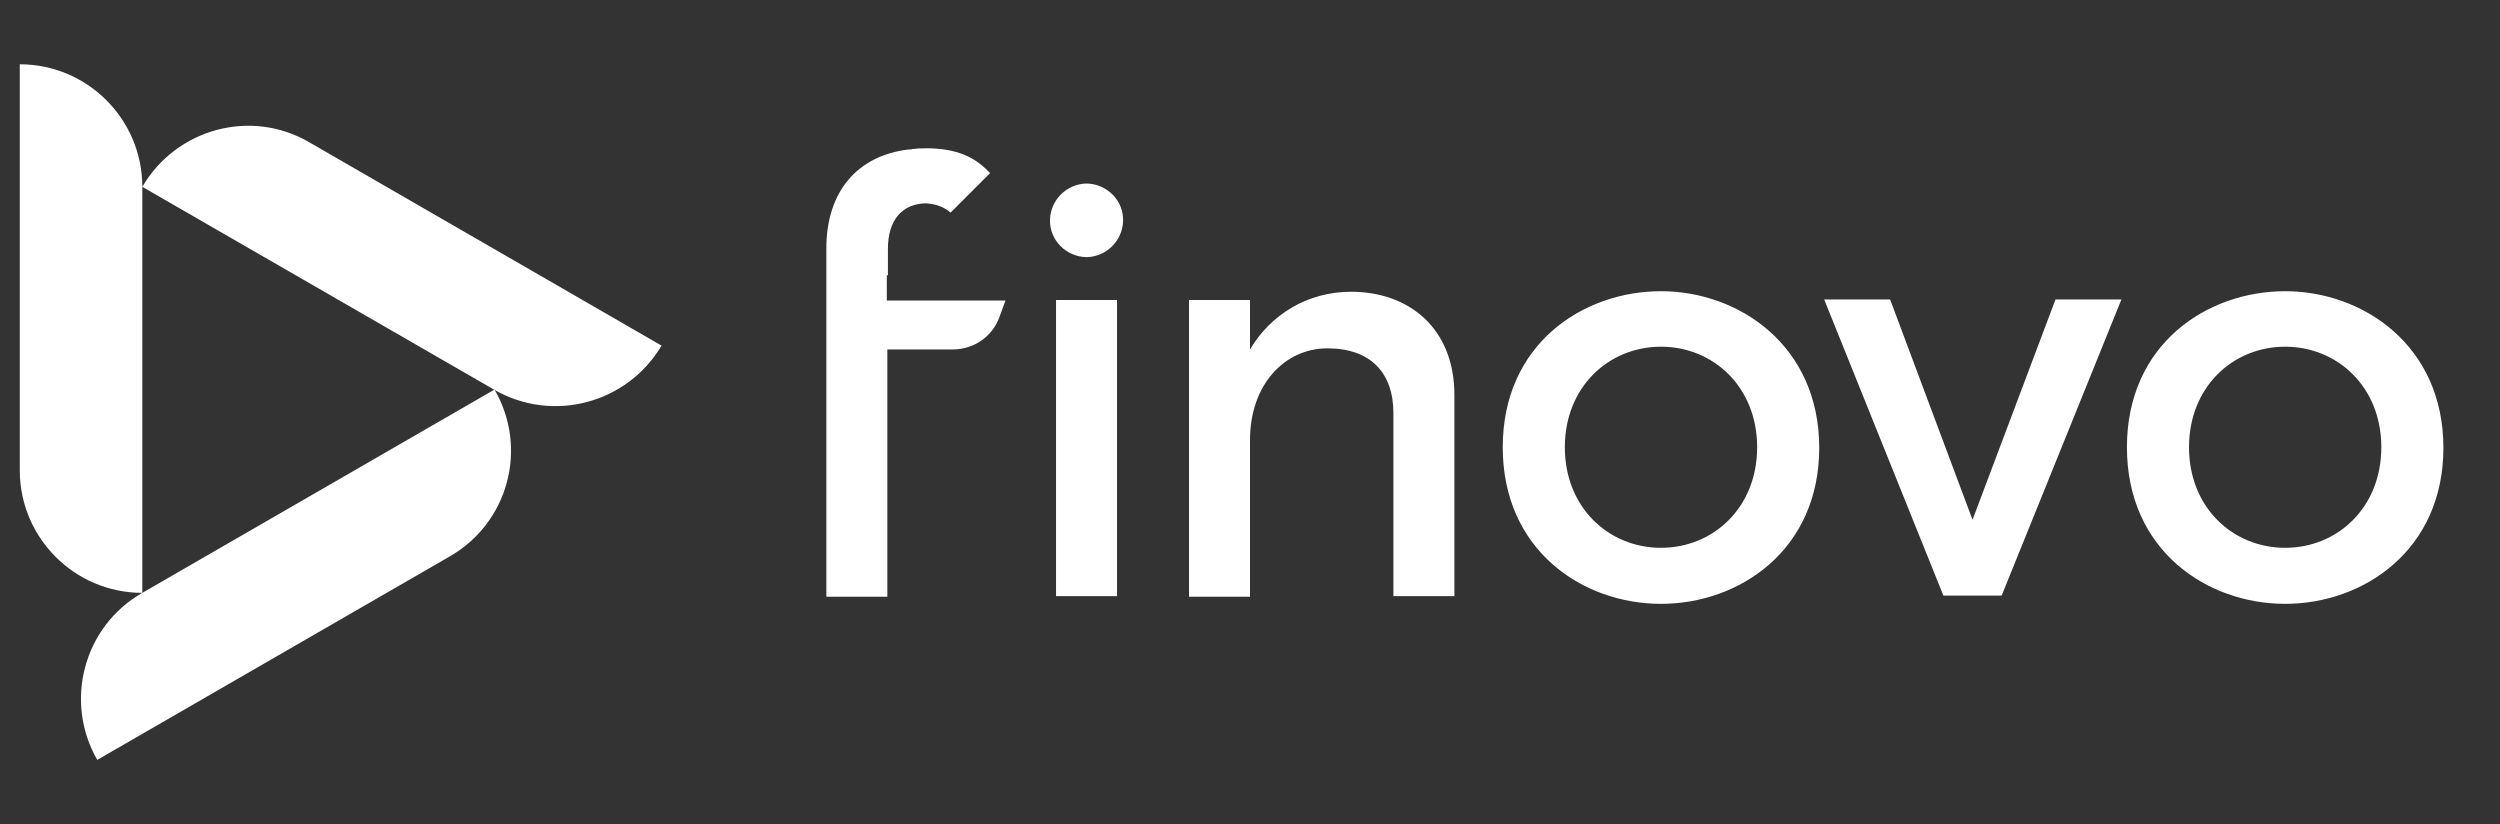 <svg xmlns="http://www.w3.org/2000/svg" xmlns:xlink="http://www.w3.org/1999/xlink" id="Layer_1" x="0px" y="0px" viewBox="0 0 455 150" style="enable-background:new 0 0 455 150;" xml:space="preserve"><rect x="0" y="0" width="455" height="150" fill="#333333" stroke="none"/><style type="text/css">	.st0{fill:#FFFFFF;}</style><g>	<path class="st0" d="M25.9,34v73.9c-12.3,0-22.3-10-22.3-22.3V11.7C15.9,11.7,25.9,21.7,25.9,34z M197.7,33.4h0.1  c3.7,0.1,6.7,3.1,6.6,6.8c-0.1,3.6-3,6.5-6.6,6.6h-0.1c-3.7-0.1-6.7-3.1-6.6-6.8C191.2,36.4,194.1,33.5,197.7,33.4z M192.2,54.6  h11.1v53.9h-11.1V54.6L192.2,54.6z M264.7,108.5h-11.1V75.2c0-7.4-4.2-11.8-12-11.8s-14.1,6.6-14.1,16.7v28.5h-11.1V54.6h11.1v9  c3.8-6.4,10.5-10.5,18.4-10.5c10.5,0,18.8,6.6,18.8,18.8C264.7,71.9,264.7,108.5,264.7,108.5z M302.3,109.9  c-14.2,0-28.8-9.7-28.8-28.5S288.1,53,302.3,53s28.8,9.9,28.8,28.5S316.6,109.9,302.3,109.9z M319.8,81.4c0-11-8-18.3-17.5-18.3  s-17.5,7.3-17.5,18.3s8,18.3,17.5,18.3S319.8,92.4,319.8,81.4z M364.3,108.4h-10.6l-21.7-53.9h12L359,94.6l15.1-40.1h12  L364.3,108.4L364.3,108.4z M415.9,109.9c-14.2,0-28.8-9.7-28.8-28.5S401.7,53,415.9,53s28.8,9.9,28.8,28.5S430.2,109.9,415.9,109.9  z M433.4,81.4c0-11-8-18.3-17.5-18.3s-17.5,7.3-17.5,18.3s8,18.3,17.5,18.3S433.4,92.4,433.4,81.4z M161.6,50.1v-4.8  c0-5.4,2.7-8.2,6.9-8.3c1.8,0.1,3.4,0.7,4.5,1.7l7.2-7.2c-2.3-2.4-5.1-4.3-10.8-4.5h-0.4c-0.2,0-0.4,0-0.6,0h-0.1  c-0.6,0-1.2,0-1.8,0.1c-0.2,0-0.5,0-0.7,0.1c-0.1,0-0.3,0-0.4,0c-9.3,1.1-15,7.6-15,18v63.4h11.1v-45h11.9c3.8,0,7.2-2.3,8.5-5.9  l1.1-3h-21.6V50.1 M89.9,70.9L25.9,34c6.2-10.6,19.8-14.3,30.4-8.1l64.1,37C114.2,73.4,100.6,77.1,89.9,70.9z"></path>	<path class="st0" d="M25.9,107.9l64.1-37c6.2,10.7,2.5,24.3-8.2,30.4l-64.1,37C11.6,127.7,15.2,114,25.9,107.9z"></path></g></svg>